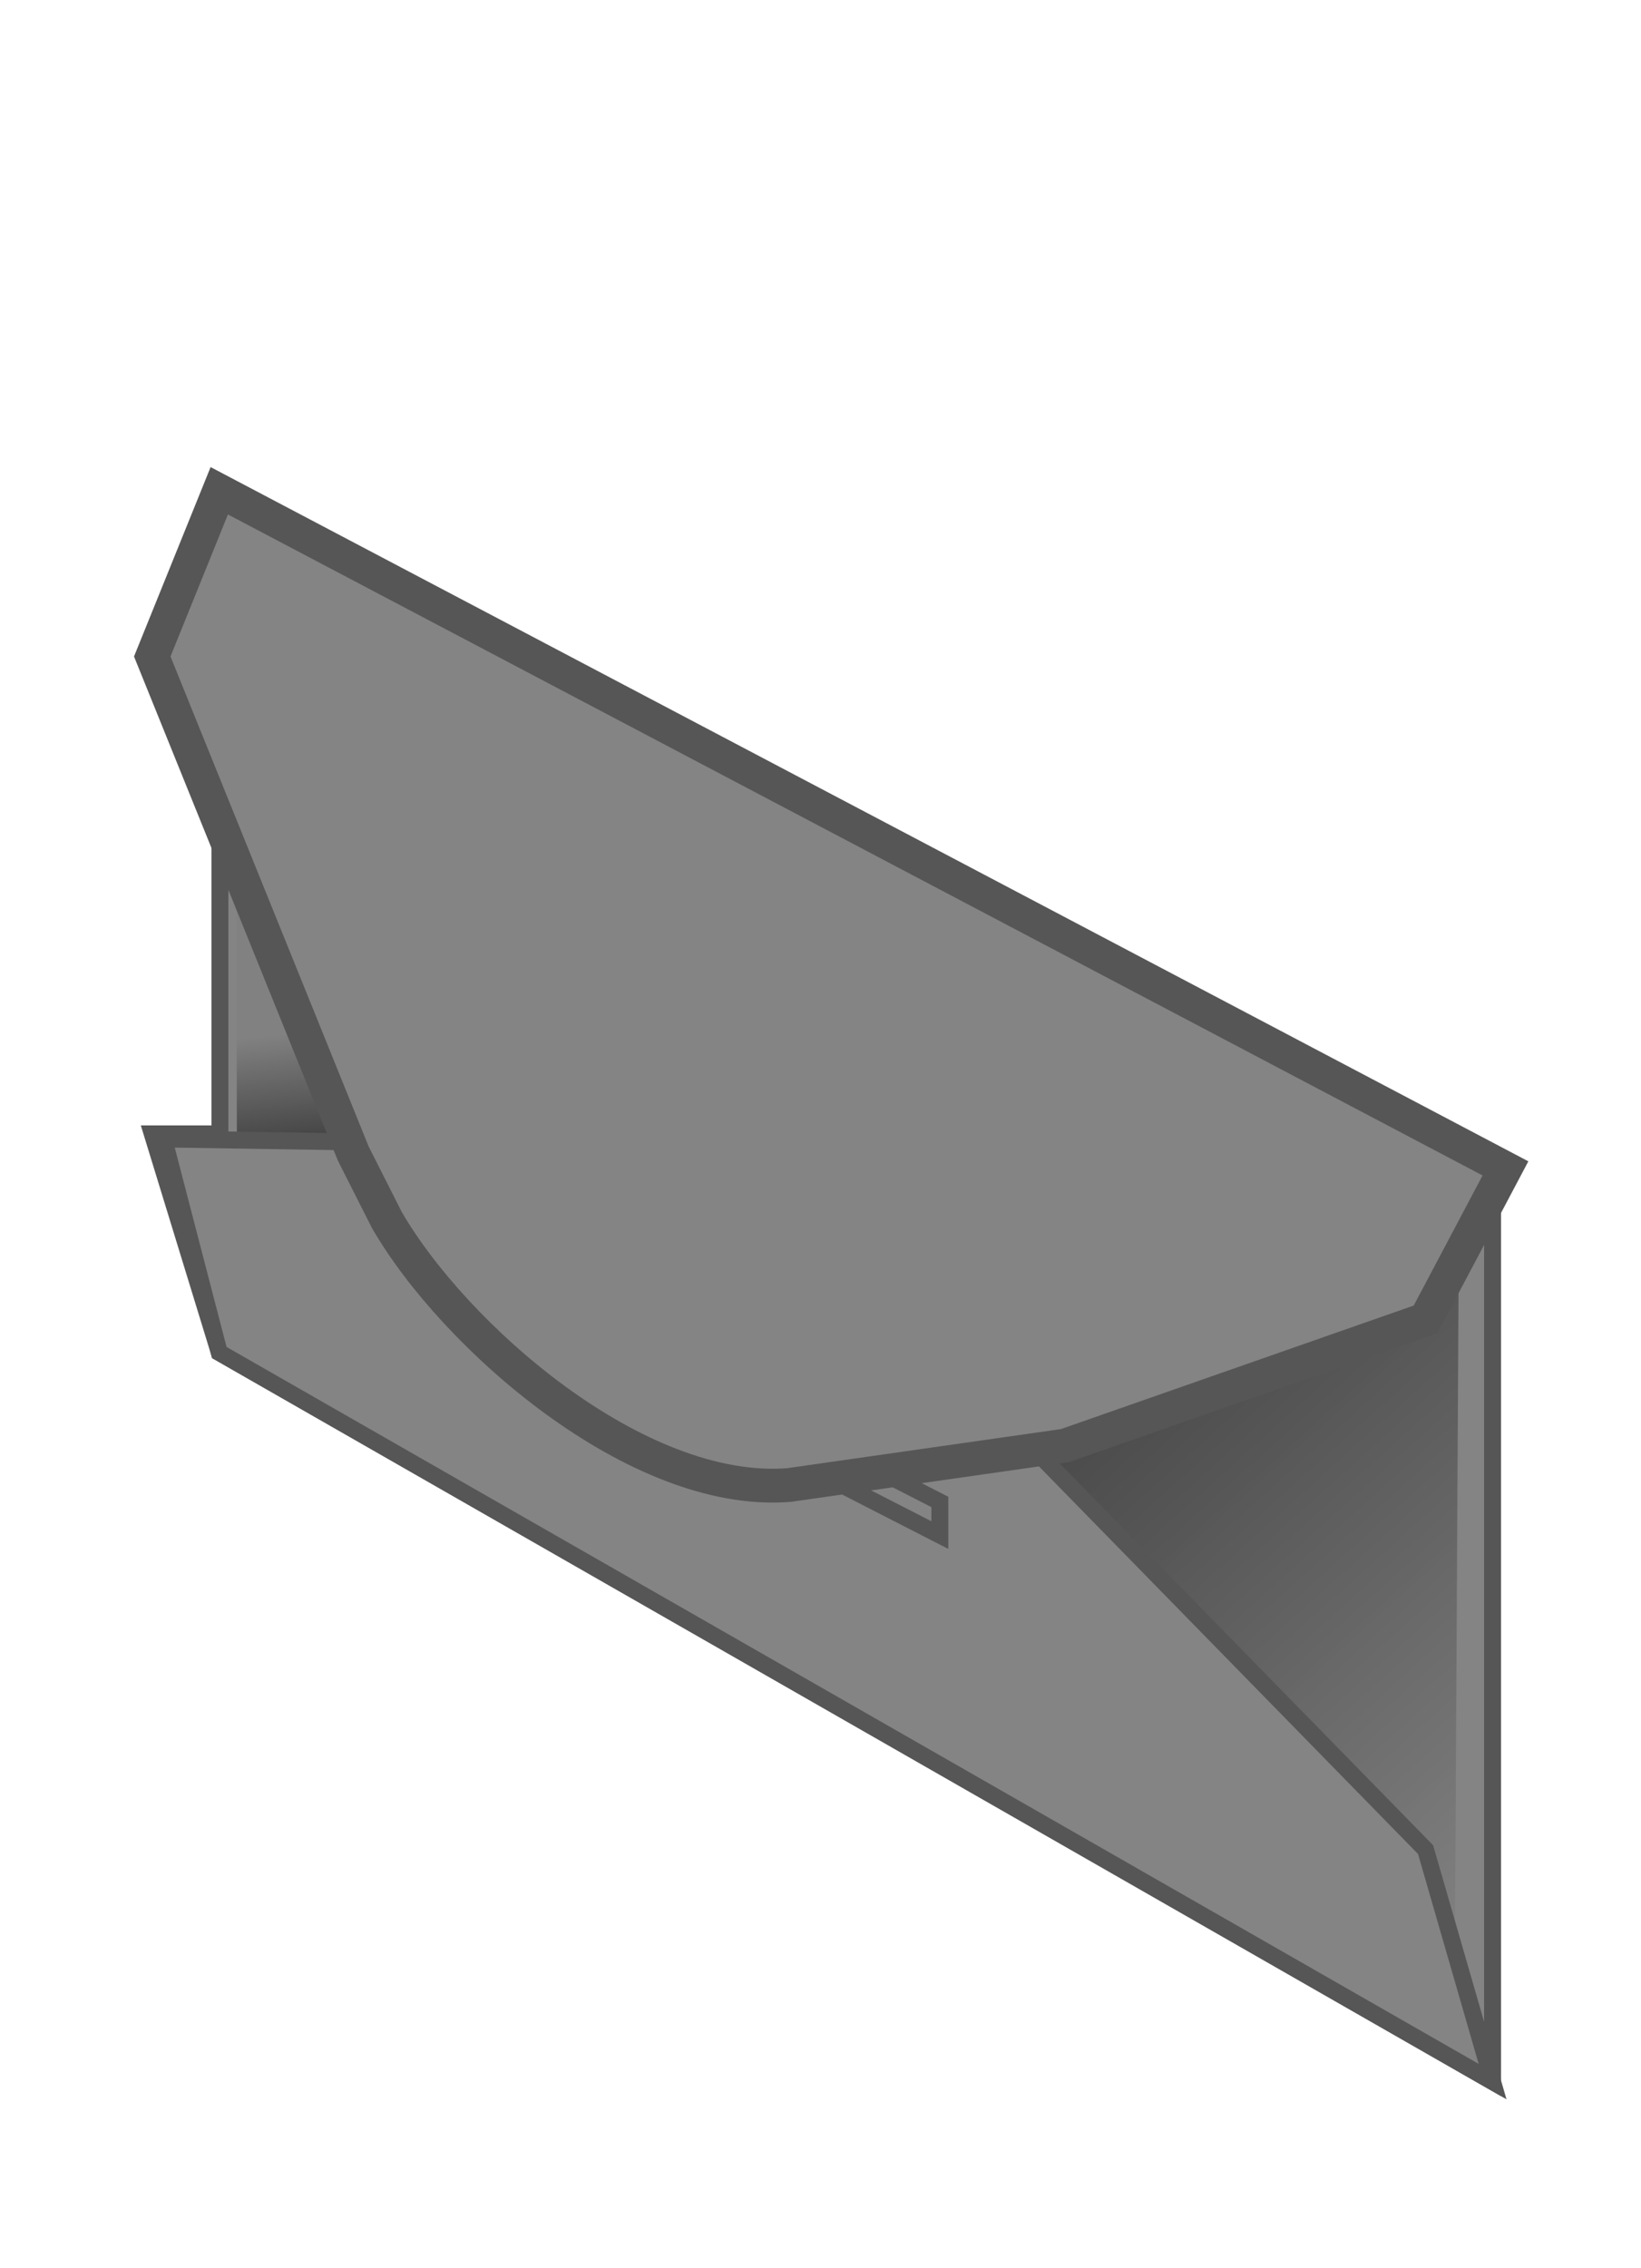 <svg id="cadeaubonnen" xmlns="http://www.w3.org/2000/svg" xmlns:xlink="http://www.w3.org/1999/xlink" width="97" height="134" viewBox="0 0 97 134">
<defs>
    <style>
      .cls-1, .cls-4 {
        fill: #848484;
        stroke: #575656;
      }

      .cls-1 {
        stroke-width: 1px;
      }

      .cls-1, .cls-2, .cls-3, .cls-4 {
        fill-rule: evenodd;
      }

      .cls-2, .cls-3 {
        opacity: 0.5;
      }

      .cls-2 {
        fill: url(#linear-gradient);
      }

      .cls-3 {
        fill: url(#linear-gradient-2);
      }

      .cls-4 {
        stroke-width: 2px;
      }
    </style>
    <linearGradient id="linear-gradient" x1="48.594" y1="76.622" x2="86.219" y2="118.409" gradientUnits="userSpaceOnUse">
      <stop offset="0"/>
      <stop offset="0.174"/>
      <stop offset="1" stop-opacity="0"/>
    </linearGradient>
    <linearGradient id="linear-gradient-2" x1="23.364" y1="67" x2="20.605" y2="40.75" gradientUnits="userSpaceOnUse">
      <stop offset="0"/>
      <stop offset="0.25" stop-opacity="0.039"/>
    </linearGradient>
  </defs>
  <g id="cadeaubonnen_stdrd" data-name="cadeaubonnen stdrd">
    <path id="achter_rood" data-name="achter rood" class="cls-1" d="M12.961,29L88.226,69.188V123L12.961,79.917,9,67h4V48L9,39Z"/>
    <path class="cls-2" d="M86.226,74.042H48.594v0.875l34.179,35.236L85.969,121Z"/>
    <path id="Rectangle_1_copy" data-name="Rectangle 1 copy" class="cls-3" d="M13.961,40.75l15.845,23.5L29.992,67H14Z"/>
    <g id="_50_" data-name="50%">
      <path id="down" class="cls-1" d="M26.826,76L55.555,90.708V88.75L26.826,74.042V76ZM28.7,67.6L9.68,67.3l3.281,12.62L88.226,123l-3.961-13.708L56.66,81.077Z"/>
      <path id="boven" class="cls-4" d="M12.961,29L88.988,69.04l-4.723,8.919L62.948,85.421,46.632,87.75c-9.013.71-19.824-8.83-23.768-15.667l-1.981-3.917L9,38.792Z"/>
    </g>
  </g>
</svg>
